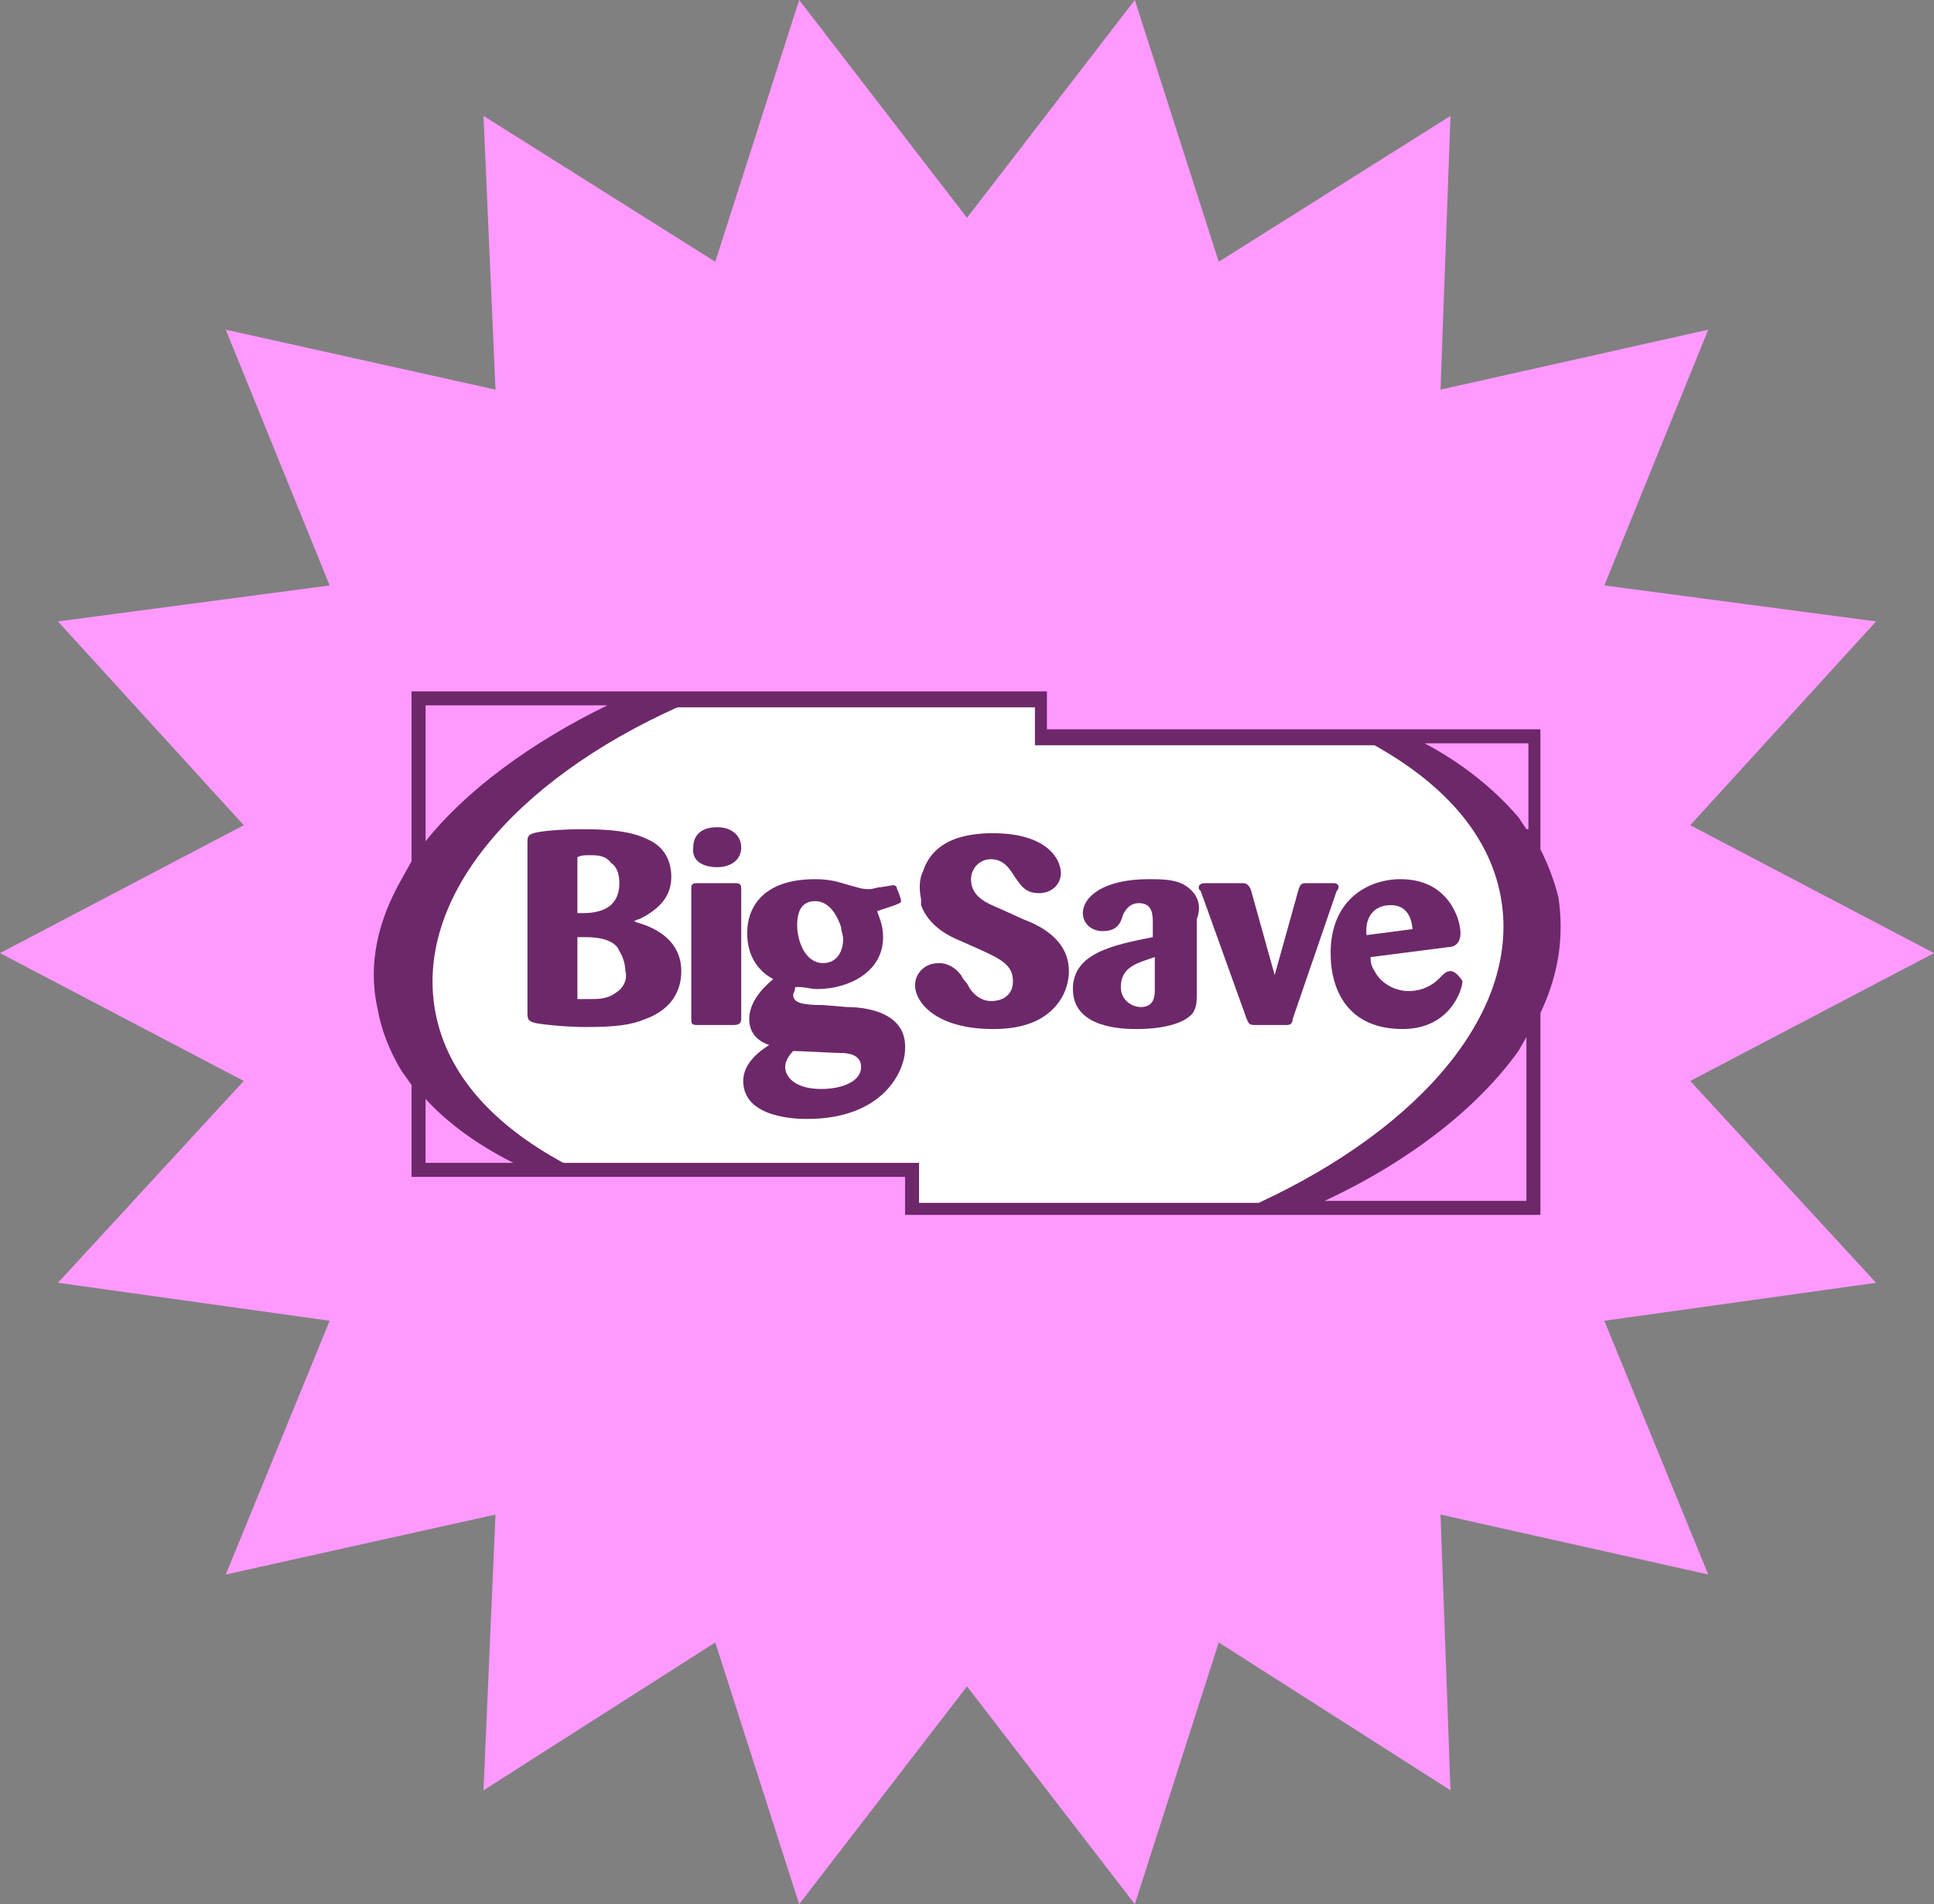 <svg xmlns="http://www.w3.org/2000/svg" version="1.1" xmlns:xlink="http://www.w3.org/1999/xlink" width="96.8" height="95.3"><rect width="100%" height="100%" fill="#808080" stroke="none"/><svg version="1.1" id="SvgjsSvg1009" xmlns="http://www.w3.org/2000/svg" xmlns:xlink="http://www.w3.org/1999/xlink" x="0px" y="0px" viewBox="0 0 96.8 95.3" style="enable-background:new 0 0 96.8 95.3;" xml:space="preserve">
<style type="text/css">
	.st0{fill:#FF99FF;}
	.st1{fill:#FFFFFF;}
	.st2{fill:#6D286A;}
</style>
<g id="SvgjsG1008">
	<g id="SvgjsG1007">
		<g id="SvgjsG1006">
			<polygon class="st0" points="48.4,10.9 56.8,0 61,13.1 72.6,5.8 72.1,19.5 85.5,16.5 80.3,29.3 93.9,31.1 84.6,41.3 96.8,47.7 
				84.6,54.1 93.9,64.2 80.3,66.1 85.5,78.8 72.1,75.8 72.6,89.6 61,82.2 56.8,95.3 48.4,84.4 40,95.3 35.8,82.2 24.2,89.6 
				24.8,75.8 11.3,78.8 16.5,66.1 2.9,64.2 12.2,54.1 0,47.7 12.2,41.3 2.9,31.1 16.5,29.3 11.3,16.5 24.8,19.5 24.2,5.8 35.8,13.1 
				40,0 			"></polygon>
		</g>
	</g>
</g>
<g id="SvgjsG1005">
	<polygon class="st0" points="52.1,36.9 52.1,34.9 21,34.9 21,58.5 45.7,58.5 45.7,60.4 76.8,60.4 76.8,36.9 	"></polygon>
	<path class="st1" d="M21,47.9v1.5c0,2.5,1,4.8,2.8,6.6l0,0l3.1,2.5h18.8v1.9h19.3l7.1-4.9c0.9-0.6,1.6-1.3,2.2-2.2l1.2-1.7
		c0.9-1.4,1.4-3,1.4-4.6v-0.8c0-1.5-0.4-3.1-1.3-4.4l0,0c-0.6-0.9-1.3-1.7-2.2-2.3l-3.6-2.6H52.1v-1.9H32.5l-6,3.8
		c-0.7,0.4-1.3,1-1.8,1.6l-1.3,1.4C21.8,43.4,21,45.6,21,47.9L21,47.9z"></path>
	<path class="st2" d="M76.4,41.5L76,40.9c-1.2-1.4-2.8-2.7-4.7-3.7h5.2V41.5L76.4,41.5z M76.4,60.1H66.3c4.3-2,7.7-4.7,9.7-7.5
		l0.4-0.7L76.4,60.1L76.4,60.1z M46,60.1v-1.9H28.2c-3.5-1.9-5.8-4.4-6.4-7.5c-1.1-5.7,3.9-11.6,12.1-15.3h17.9v1.9h17
		c3.4,1.9,5.7,4.4,6.3,7.5c1.1,5.7-3.9,11.6-12.1,15.4H46L46,60.1z M21.3,55c1.1,1.2,2.6,2.3,4.4,3.2h-4.4
		C21.3,58.2,21.3,55,21.3,55z M30.4,35.3c-3.9,1.9-7.1,4.3-9.1,6.8v-6.8H30.4z M78,44.9c-0.2-0.8-0.5-1.6-0.9-2.4v-6H52.4v-1.9h-17
		c0,0,0,0,0,0h-3.5c0,0,0,0,0,0H20.6v8.5l-0.5,0.9c-1.2,2.1-1.7,4.3-1.2,6.5c0.2,1.1,0.6,2.1,1.2,3.1l0.5,0.7v4.6h24.7v1.9h31.8
		V50.7C78,48.8,78.3,46.9,78,44.9"></path>
	<path class="st2" d="M32,46.2c-0.1,0-0.2-0.1-0.3-0.1c0.1,0,0.2-0.1,0.3-0.1c0.8-0.4,1.6-1,1.6-2.1c0-1-0.5-1.6-1.2-1.9
		c-0.8-0.4-1.9-0.5-3.2-0.5c-1.2,0-2.2,0.1-2.5,0.2c-0.3,0.1-0.3,0.2-0.3,0.5v8.4c0,0.4,0,0.5,0.4,0.6c0.5,0.1,1.7,0.2,2.5,0.2
		c1.5,0,2.3-0.1,3-0.4c1.1-0.4,1.8-1.2,1.8-2.4S33.3,46.6,32,46.2L32,46.2z M29.5,42.8c0.4,0,0.8,0,1.1,0.4c0.3,0.2,0.4,0.6,0.4,1
		c0,1.6-1.6,1.5-2.1,1.5v-2.8C29.1,42.8,29.3,42.8,29.5,42.8L29.5,42.8z M30.8,49.7C30.4,50,29.9,50,29.6,50c-0.2,0-0.4,0-0.7,0
		v-3.1c0.1,0,0.2,0,0.4,0c1.2,0,1.6,0.4,1.7,0.7c0.2,0.3,0.3,0.7,0.3,1C31.4,48.9,31.3,49.4,30.8,49.7z"></path>
	<path class="st2" d="M36.7,44.2h-1.8c-0.3,0-0.3,0.1-0.3,0.3V51c0,0.2,0,0.3,0.3,0.3h1.8c0.3,0,0.4-0.1,0.4-0.3v-6.5
		C37.1,44.2,37,44.2,36.7,44.2L36.7,44.2z"></path>
	<path class="st2" d="M35.9,43.4c0.6,0,1.2-0.3,1.2-1c0-0.5-0.4-1-1.2-1s-1.2,0.4-1.2,1C34.6,43.1,35.2,43.4,35.9,43.4L35.9,43.4z"></path>
	<path class="st2" d="M59.3,44.3C58.8,44,58.1,44,57.5,44c-2.3,0-3.3,0.9-3.3,1.7c0,0.5,0.4,0.9,1,0.9c0.7,0,0.9-0.4,1-0.8
		c0.1-0.2,0.3-0.6,0.8-0.6c0.7,0,0.7,0.6,0.7,1v0.7c-2,0.4-4,0.8-4,2.6c0,2,2.6,2,3.2,2c1.6,0,2.5-0.4,2.8-0.8
		c0.2-0.3,0.2-0.6,0.2-0.9V46C60.1,45.5,60.1,44.8,59.3,44.3L59.3,44.3z M57.8,49.5c0,0.3,0,0.9-0.7,0.9c-0.4,0-1-0.3-1-1
		c0-1,0.8-1.2,1.7-1.5L57.8,49.5L57.8,49.5z"></path>
	<path class="st2" d="M67,44.4c0-0.2-0.2-0.2-0.3-0.2h-1.3c-0.2,0-0.3,0-0.4,0.3l-1.2,4.3l-1.2-4.3c-0.1-0.2-0.2-0.3-0.4-0.3h-1.9
		c-0.2,0-0.3,0.1-0.3,0.2c0,0.1,0,0.1,0.1,0.2l2.3,6.4c0.1,0.2,0.1,0.3,0.4,0.3h1.6c0.2,0,0.3-0.1,0.3-0.3l2.2-6.4
		C67,44.5,67,44.4,67,44.4L67,44.4z"></path>
	<path class="st2" d="M72.6,48.6c-0.2,0-0.3,0.1-0.6,0.4c-0.3,0.3-0.8,0.6-1.5,0.6c-0.7,0-1.4-0.4-1.7-1c-0.2-0.3-0.2-0.5-0.2-0.7
		l3.9-0.5c0.2,0,0.6-0.1,0.6-0.7c0-0.7-0.6-2.7-3-2.7c-1.6,0-3.5,1-3.5,3.7c0,1.9,0.9,3.8,3.6,3.8c2.4,0,3-2,3-2.4
		C73,48.8,72.8,48.6,72.6,48.6L72.6,48.6z M69.6,45.3c0.2,0,1,0,1.1,1.2l-2.3,0.3C68.3,46,68.7,45.3,69.6,45.3L69.6,45.3z"></path>
	<path class="st2" d="M42.4,50.4l-1.2-0.1c-1,0-1.5-0.1-1.5-0.5c0-0.1,0.1-0.2,0.1-0.4l0.2,0c0.3,0,0.6,0.1,0.9,0.1
		c1.5,0,3.3-0.8,3.3-2.6c0-0.6-0.2-1-0.3-1.3l0.9-0.3c0.2-0.1,0.3-0.1,0.3-0.2c0-0.1-0.1-0.4-0.2-0.6c0,0,0-0.2-0.2-0.2
		c0,0-0.6,0.1-0.6,0.1c-0.2,0-0.4,0.1-0.6,0.1c-0.4,0-0.6-0.1-1-0.2c-0.4-0.1-0.8-0.3-1.7-0.3c-2.5,0-3.4,1.3-3.4,2.7
		c0,0.3,0,1.6,1.3,2.3c-0.6,0.5-1.2,1.2-1.2,2c0,0.9,0.7,1.2,1,1.3c-0.8,0.5-1.3,1.1-1.3,1.8c0,1.9,2.8,1.9,3.2,1.9
		c3.8,0,4.9-2.4,4.9-3.5C45.4,50.6,43.2,50.4,42.4,50.4L42.4,50.4z M40.8,45.1c0.7,0,1.1,0.7,1.3,1.3c0,0.2,0.1,0.4,0.1,0.6
		c0,0.6-0.3,1.2-1,1.2c-0.9,0-1.3-1.1-1.3-1.9S40.2,45.1,40.8,45.1L40.8,45.1z M41.1,54.5c-1.3,0-1.8-0.6-1.8-1.1
		c0-0.3,0.2-0.6,0.4-0.8c0.4,0,2.1,0.1,2.4,0.1c0.4,0,1,0.1,1,0.7C43.1,54.1,42.2,54.5,41.1,54.5L41.1,54.5z"></path>
	<path class="st2" d="M51.2,46l-1.1-0.5c-0.7-0.3-1.5-0.6-1.5-1.5c0-0.5,0.4-1,1-1c0.7,0,1,0.6,1.2,0.9c0.3,0.4,0.5,0.8,1.2,0.8
		c0.7,0,1.1-0.5,1.1-1c0-0.7-0.7-2-3.4-2c-2.4,0-3.2,1-3.5,1.9c-0.2,0.4-0.2,0.9-0.1,1.4l0,0.1l0,0.2c0.4,1.1,1.5,1.6,2,1.8l0.9,0.4
		c1.1,0.5,1.7,0.8,1.7,1.6c0,0.7-0.5,1-1.1,1c-0.6,0-1-0.5-1.1-0.7c0,0-0.1-0.2-0.2-0.3c-0.1-0.1-0.2-0.3-0.2-0.3
		c-0.3-0.4-0.7-0.6-1.1-0.6c-0.8,0-1.2,0.6-1.2,1.1c0,0.9,1.1,2.2,3.9,2.2l0,0c1.3,0,2.3-0.3,3-1c0.7-0.7,0.8-1.5,0.8-1.9
		C53.5,47,52,46.3,51.2,46L51.2,46z"></path>
</g>
</svg><style>@media (prefers-color-scheme: light) { :root { filter: none; } }
@media (prefers-color-scheme: dark) { :root { filter: none; } }
</style></svg>